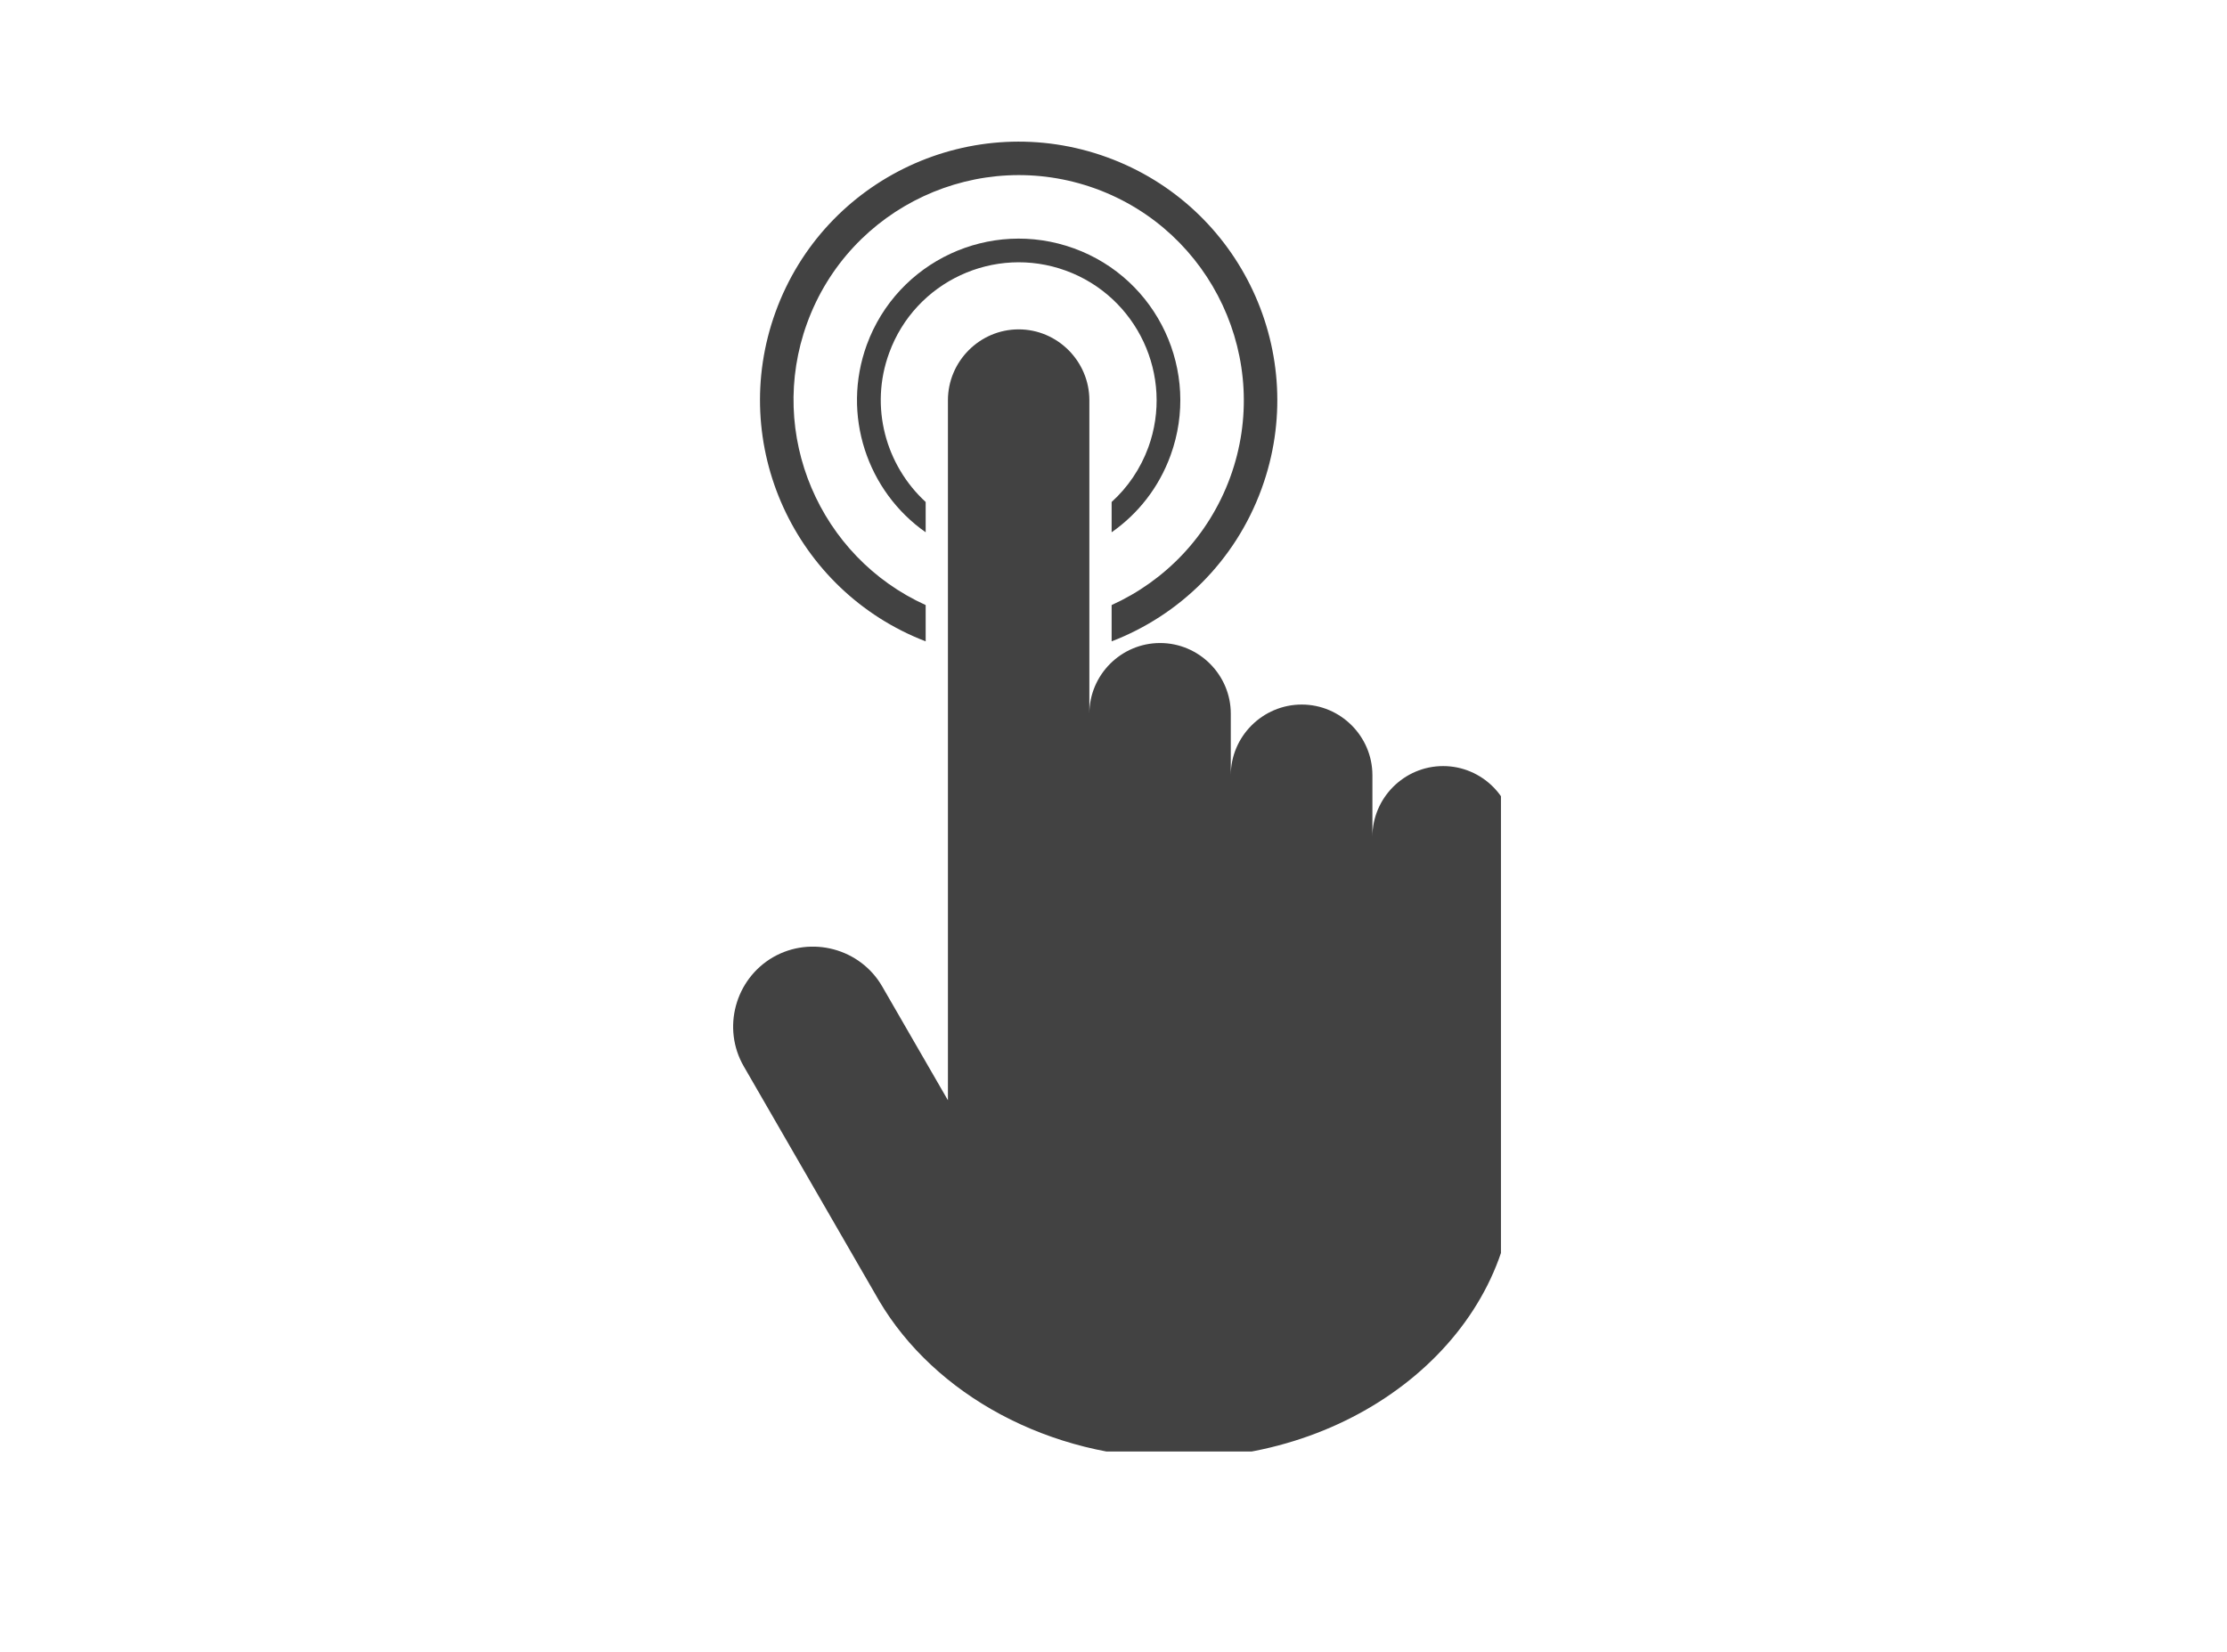 <svg version="1.0" preserveAspectRatio="xMidYMid meet" height="46" viewBox="0 0 46.5 34.5" zoomAndPan="magnify" width="62" xmlns:xlink="http://www.w3.org/1999/xlink" xmlns="http://www.w3.org/2000/svg"><defs><clipPath id="83d6218f94"><path clip-rule="nonzero" d="M 15.074 6 L 31.34 6 L 31.34 30.316 L 15.074 30.316 Z M 15.074 6"></path></clipPath><clipPath id="e60d2df312"><path clip-rule="nonzero" d="M 15.074 2.223 L 27 2.223 L 27 14 L 15.074 14 Z M 15.074 2.223"></path></clipPath></defs><g clip-path="url(#83d6218f94)"><path fill-rule="nonzero" fill-opacity="1" d="M 31.609 19.457 L 31.609 17.477 C 31.609 16.664 30.945 16 30.133 16 C 29.32 16 28.656 16.664 28.656 17.477 L 28.656 16.191 C 28.656 15.379 27.992 14.715 27.18 14.715 C 26.367 14.715 25.699 15.379 25.699 16.191 L 25.699 14.906 C 25.699 14.094 25.035 13.43 24.223 13.43 C 23.41 13.43 22.746 14.094 22.746 14.906 L 22.746 8.359 C 22.746 7.547 22.082 6.879 21.27 6.879 C 20.457 6.879 19.793 7.547 19.793 8.359 L 19.793 22.98 L 18.422 20.605 C 17.965 19.809 16.938 19.535 16.141 19.992 C 15.348 20.453 15.07 21.477 15.531 22.273 L 18.359 27.172 C 19.508 29.113 21.887 30.457 24.617 30.457 C 28.465 30.457 31.609 27.797 31.609 24.551 Z M 31.609 19.457" fill="#424242"></path></g><path fill-rule="nonzero" fill-opacity="1" d="M 18.566 7.371 C 19.109 5.879 20.762 5.109 22.254 5.652 C 23.746 6.195 24.52 7.852 23.977 9.344 C 23.812 9.793 23.547 10.18 23.211 10.484 L 23.211 11.117 C 23.758 10.734 24.195 10.188 24.441 9.512 C 25.078 7.762 24.176 5.824 22.426 5.188 C 20.672 4.551 18.738 5.453 18.098 7.203 C 17.566 8.668 18.109 10.262 19.328 11.117 L 19.328 10.484 C 18.496 9.719 18.152 8.5 18.566 7.371 Z M 18.566 7.371" fill="#424242"></path><g clip-path="url(#e60d2df312)"><path fill-rule="nonzero" fill-opacity="1" d="M 16.852 6.75 C 17.738 4.312 20.441 3.055 22.879 3.941 C 25.312 4.828 26.574 7.531 25.688 9.965 C 25.238 11.199 24.324 12.133 23.211 12.637 L 23.211 13.395 C 24.617 12.855 25.789 11.73 26.344 10.203 C 27.363 7.402 25.918 4.305 23.117 3.285 C 20.316 2.266 17.215 3.707 16.195 6.512 C 15.188 9.281 16.59 12.34 19.328 13.395 L 19.328 12.637 C 17.113 11.633 16.008 9.07 16.852 6.75 Z M 16.852 6.75" fill="#424242"></path></g></svg>